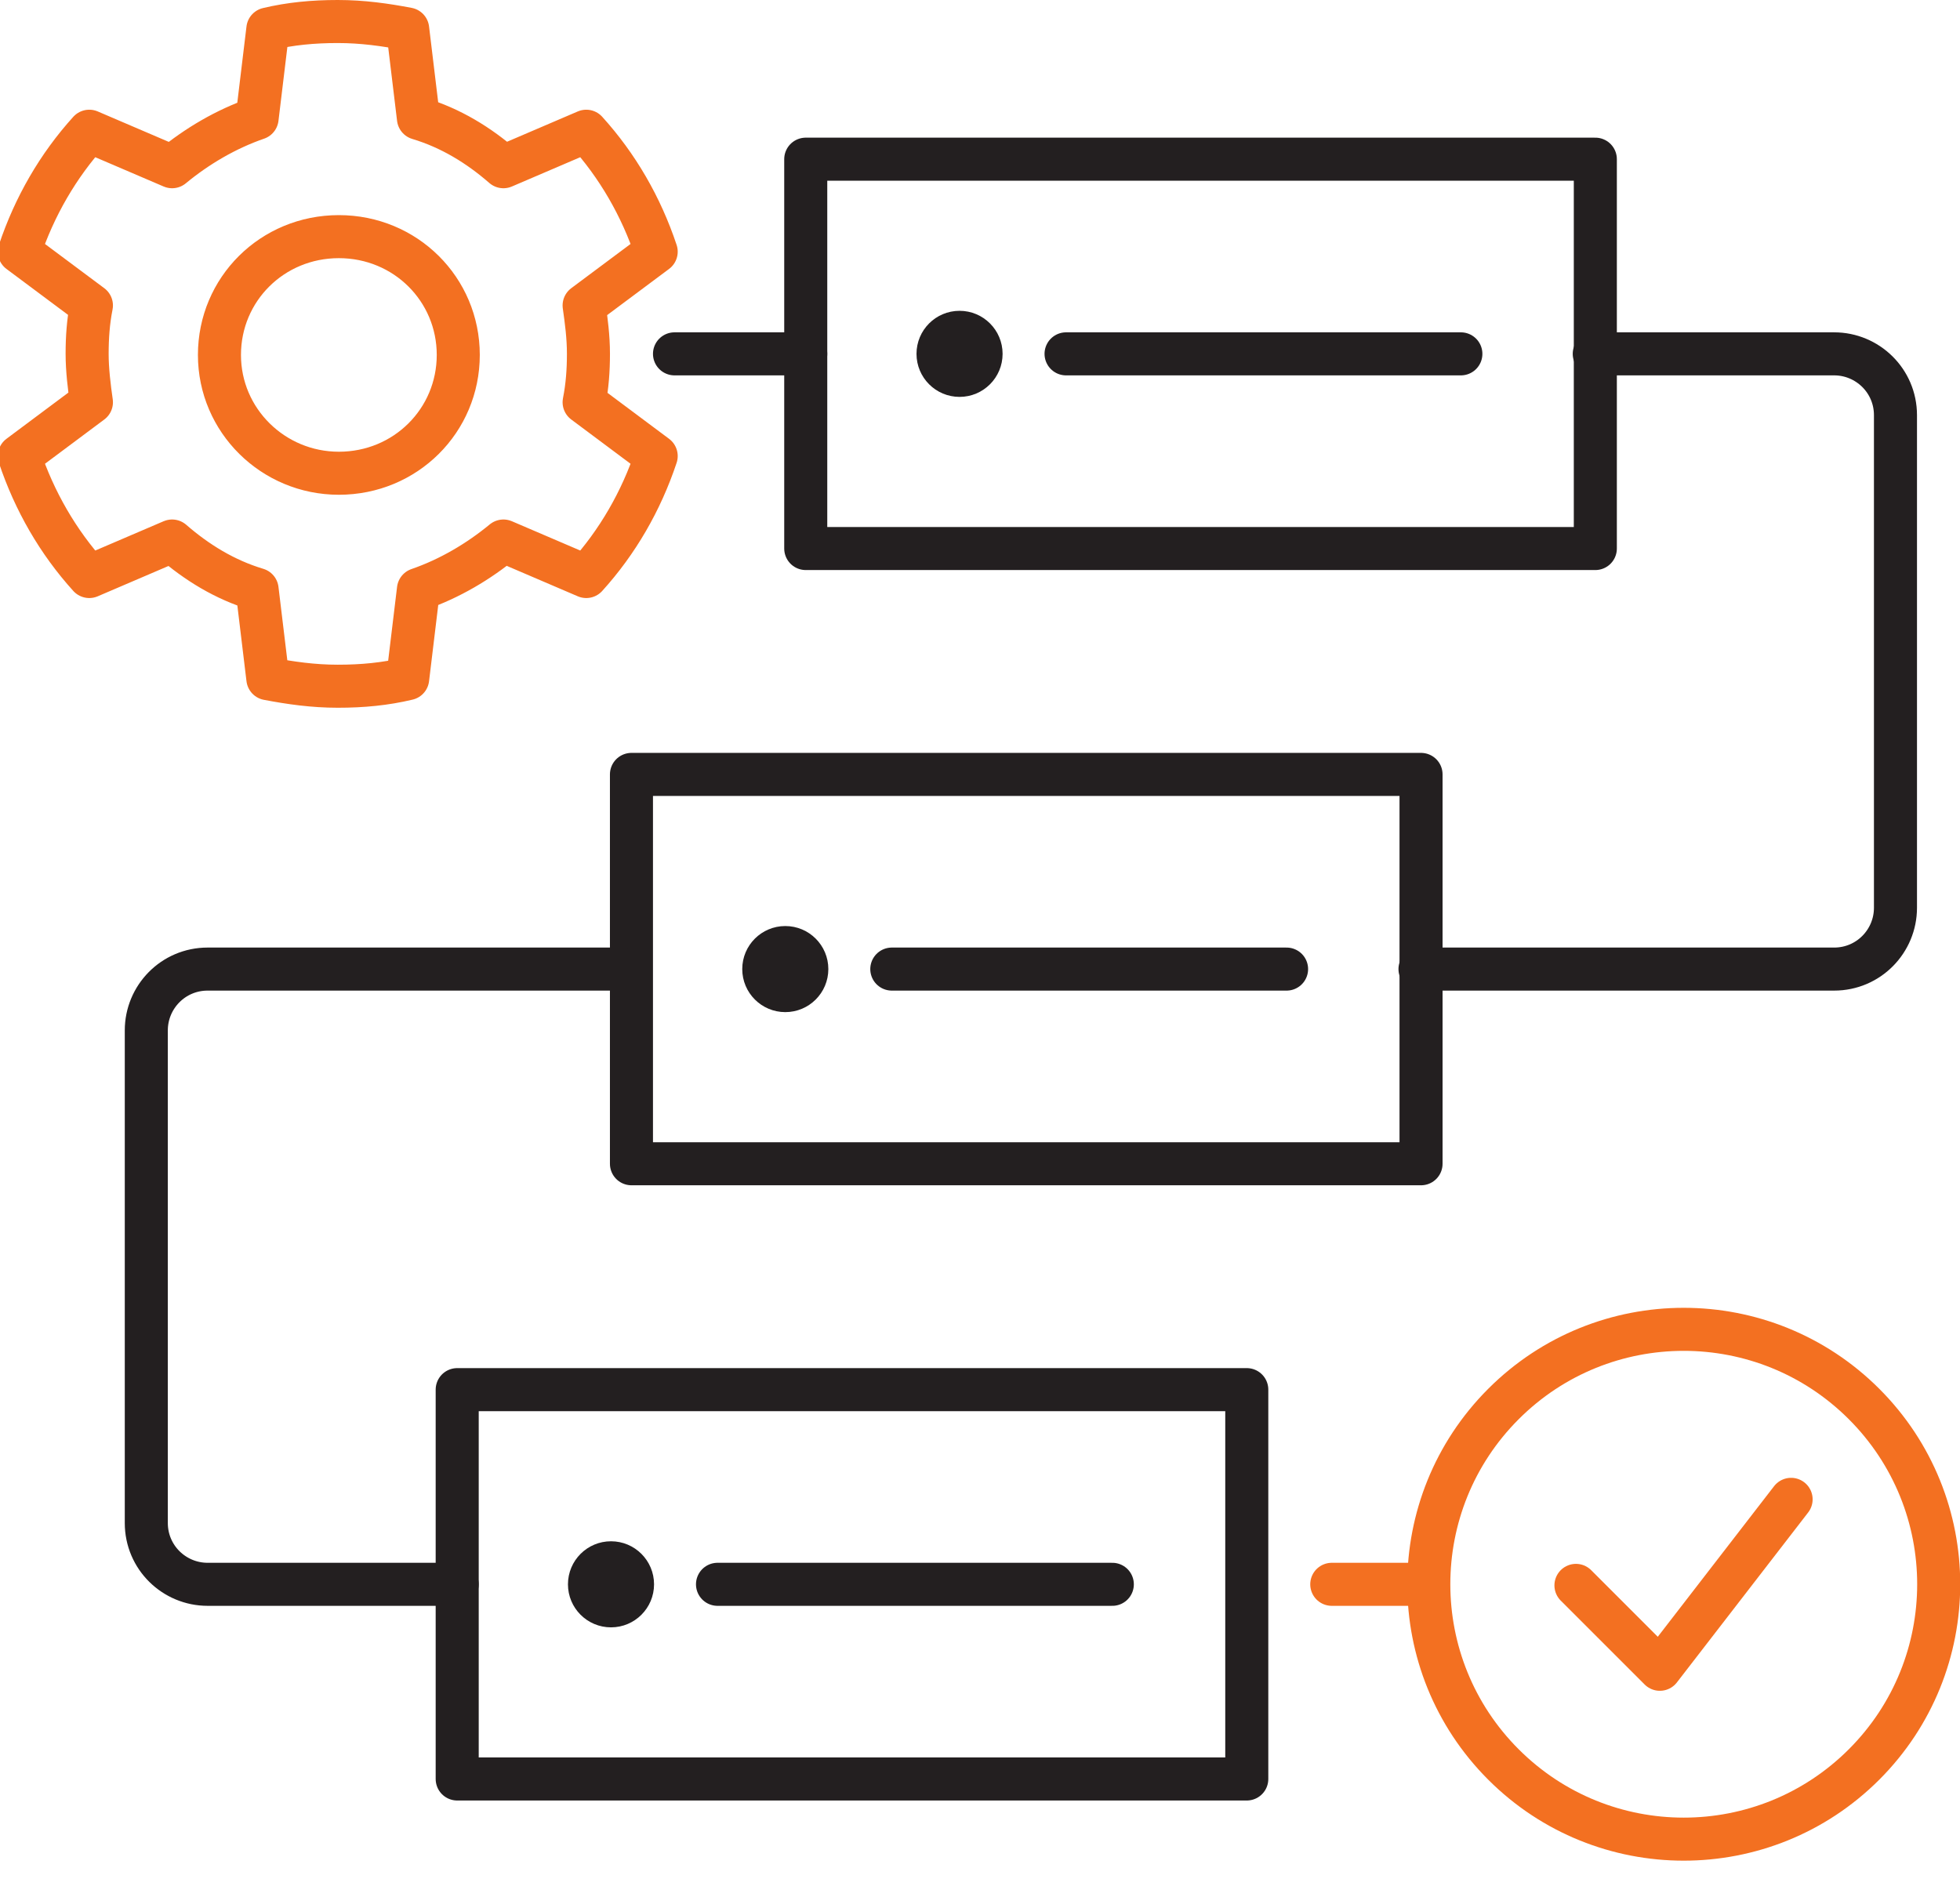 <svg width="53" height="51" viewBox="0 0 53 51" fill="none" xmlns="http://www.w3.org/2000/svg">
<g clip-path="url(#clip0_290_901)">
<path d="M15.912 9.57C15.912 9.105 15.853 8.669 15.795 8.261L17.744 6.807C17.337 5.585 16.697 4.48 15.853 3.549L13.613 4.509C12.944 3.927 12.188 3.462 11.315 3.2L11.024 0.785C10.414 0.669 9.803 0.582 9.134 0.582C8.465 0.582 7.854 0.64 7.243 0.785L6.952 3.2C6.109 3.491 5.323 3.956 4.654 4.509L2.414 3.549C1.571 4.48 0.931 5.585 0.523 6.807L2.472 8.261C2.385 8.698 2.356 9.134 2.356 9.57C2.356 10.007 2.414 10.472 2.472 10.879L0.523 12.334C0.931 13.555 1.571 14.661 2.414 15.592L4.654 14.632C5.323 15.213 6.079 15.679 6.952 15.941L7.243 18.355C7.854 18.471 8.465 18.559 9.134 18.559C9.803 18.559 10.414 18.501 11.024 18.355L11.315 15.941C12.159 15.65 12.944 15.184 13.613 14.632L15.853 15.592C16.697 14.661 17.337 13.555 17.744 12.334L15.795 10.879C15.882 10.443 15.912 10.007 15.912 9.57ZM9.163 12.799C7.388 12.799 5.934 11.374 5.934 9.599C5.934 7.825 7.359 6.4 9.163 6.4C10.966 6.4 12.392 7.825 12.392 9.599C12.392 11.374 10.966 12.799 9.163 12.799Z" stroke="#F37021" stroke-width="1.164" stroke-linecap="round" stroke-linejoin="round"/>
<path d="M43.139 4.305H21.788V14.835H43.139V4.305Z" stroke="#231F20" stroke-width="1.164" stroke-linecap="round" stroke-linejoin="round"/>
<path d="M28.827 9.57H39.503" stroke="#231F20" stroke-width="1.164" stroke-linecap="round" stroke-linejoin="round"/>
<circle cx="25.947" cy="9.57" r="1.164" fill="#231F20"/>
<path d="M38.426 20.944H17.075V31.474H38.426V20.944Z" stroke="#231F20" stroke-width="1.164" stroke-linecap="round" stroke-linejoin="round"/>
<path d="M24.115 26.209H34.79" stroke="#231F20" stroke-width="1.164" stroke-linecap="round" stroke-linejoin="round"/>
<circle cx="21.235" cy="26.209" r="1.164" fill="#231F20"/>
<path d="M33.714 37.583H12.363V48.113H33.714V37.583Z" stroke="#231F20" stroke-width="1.164" stroke-linecap="round" stroke-linejoin="round"/>
<path d="M19.402 42.848H30.078" stroke="#231F20" stroke-width="1.164" stroke-linecap="round" stroke-linejoin="round"/>
<circle cx="16.522" cy="42.848" r="1.164" fill="#231F20"/>
<path d="M43.11 9.57H49.597C50.498 9.57 51.255 10.297 51.255 11.228V24.551C51.255 25.453 50.528 26.209 49.597 26.209H38.398" stroke="#231F20" stroke-width="1.164" stroke-linecap="round" stroke-linejoin="round"/>
<path d="M21.788 9.57H18.239" stroke="#231F20" stroke-width="1.164" stroke-linecap="round" stroke-linejoin="round"/>
<path d="M12.363 42.848H5.614C4.712 42.848 3.956 42.121 3.956 41.19V27.867C3.956 26.965 4.683 26.209 5.614 26.209H16.814" stroke="#231F20" stroke-width="1.164" stroke-linecap="round" stroke-linejoin="round"/>
<path d="M38.543 42.848H36.012" stroke="#F37021" stroke-width="1.164" stroke-linecap="round" stroke-linejoin="round"/>
<path d="M50.405 47.721C53.097 45.029 53.097 40.664 50.405 37.971C47.712 35.279 43.347 35.279 40.655 37.971C37.963 40.664 37.963 45.029 40.655 47.721C43.347 50.413 47.712 50.413 50.405 47.721Z" stroke="#F37021" stroke-width="1.164" stroke-linecap="round" stroke-linejoin="round"/>
<path d="M42.615 42.877L44.884 45.146L48.433 40.55" stroke="#F37021" stroke-width="1.164" stroke-linecap="round" stroke-linejoin="round"/>
</g>
<defs>
<clipPath id="clip0_290_901">
<rect width="53" height="50.324" fill="white"/>
</clipPath>
</defs>
</svg>
